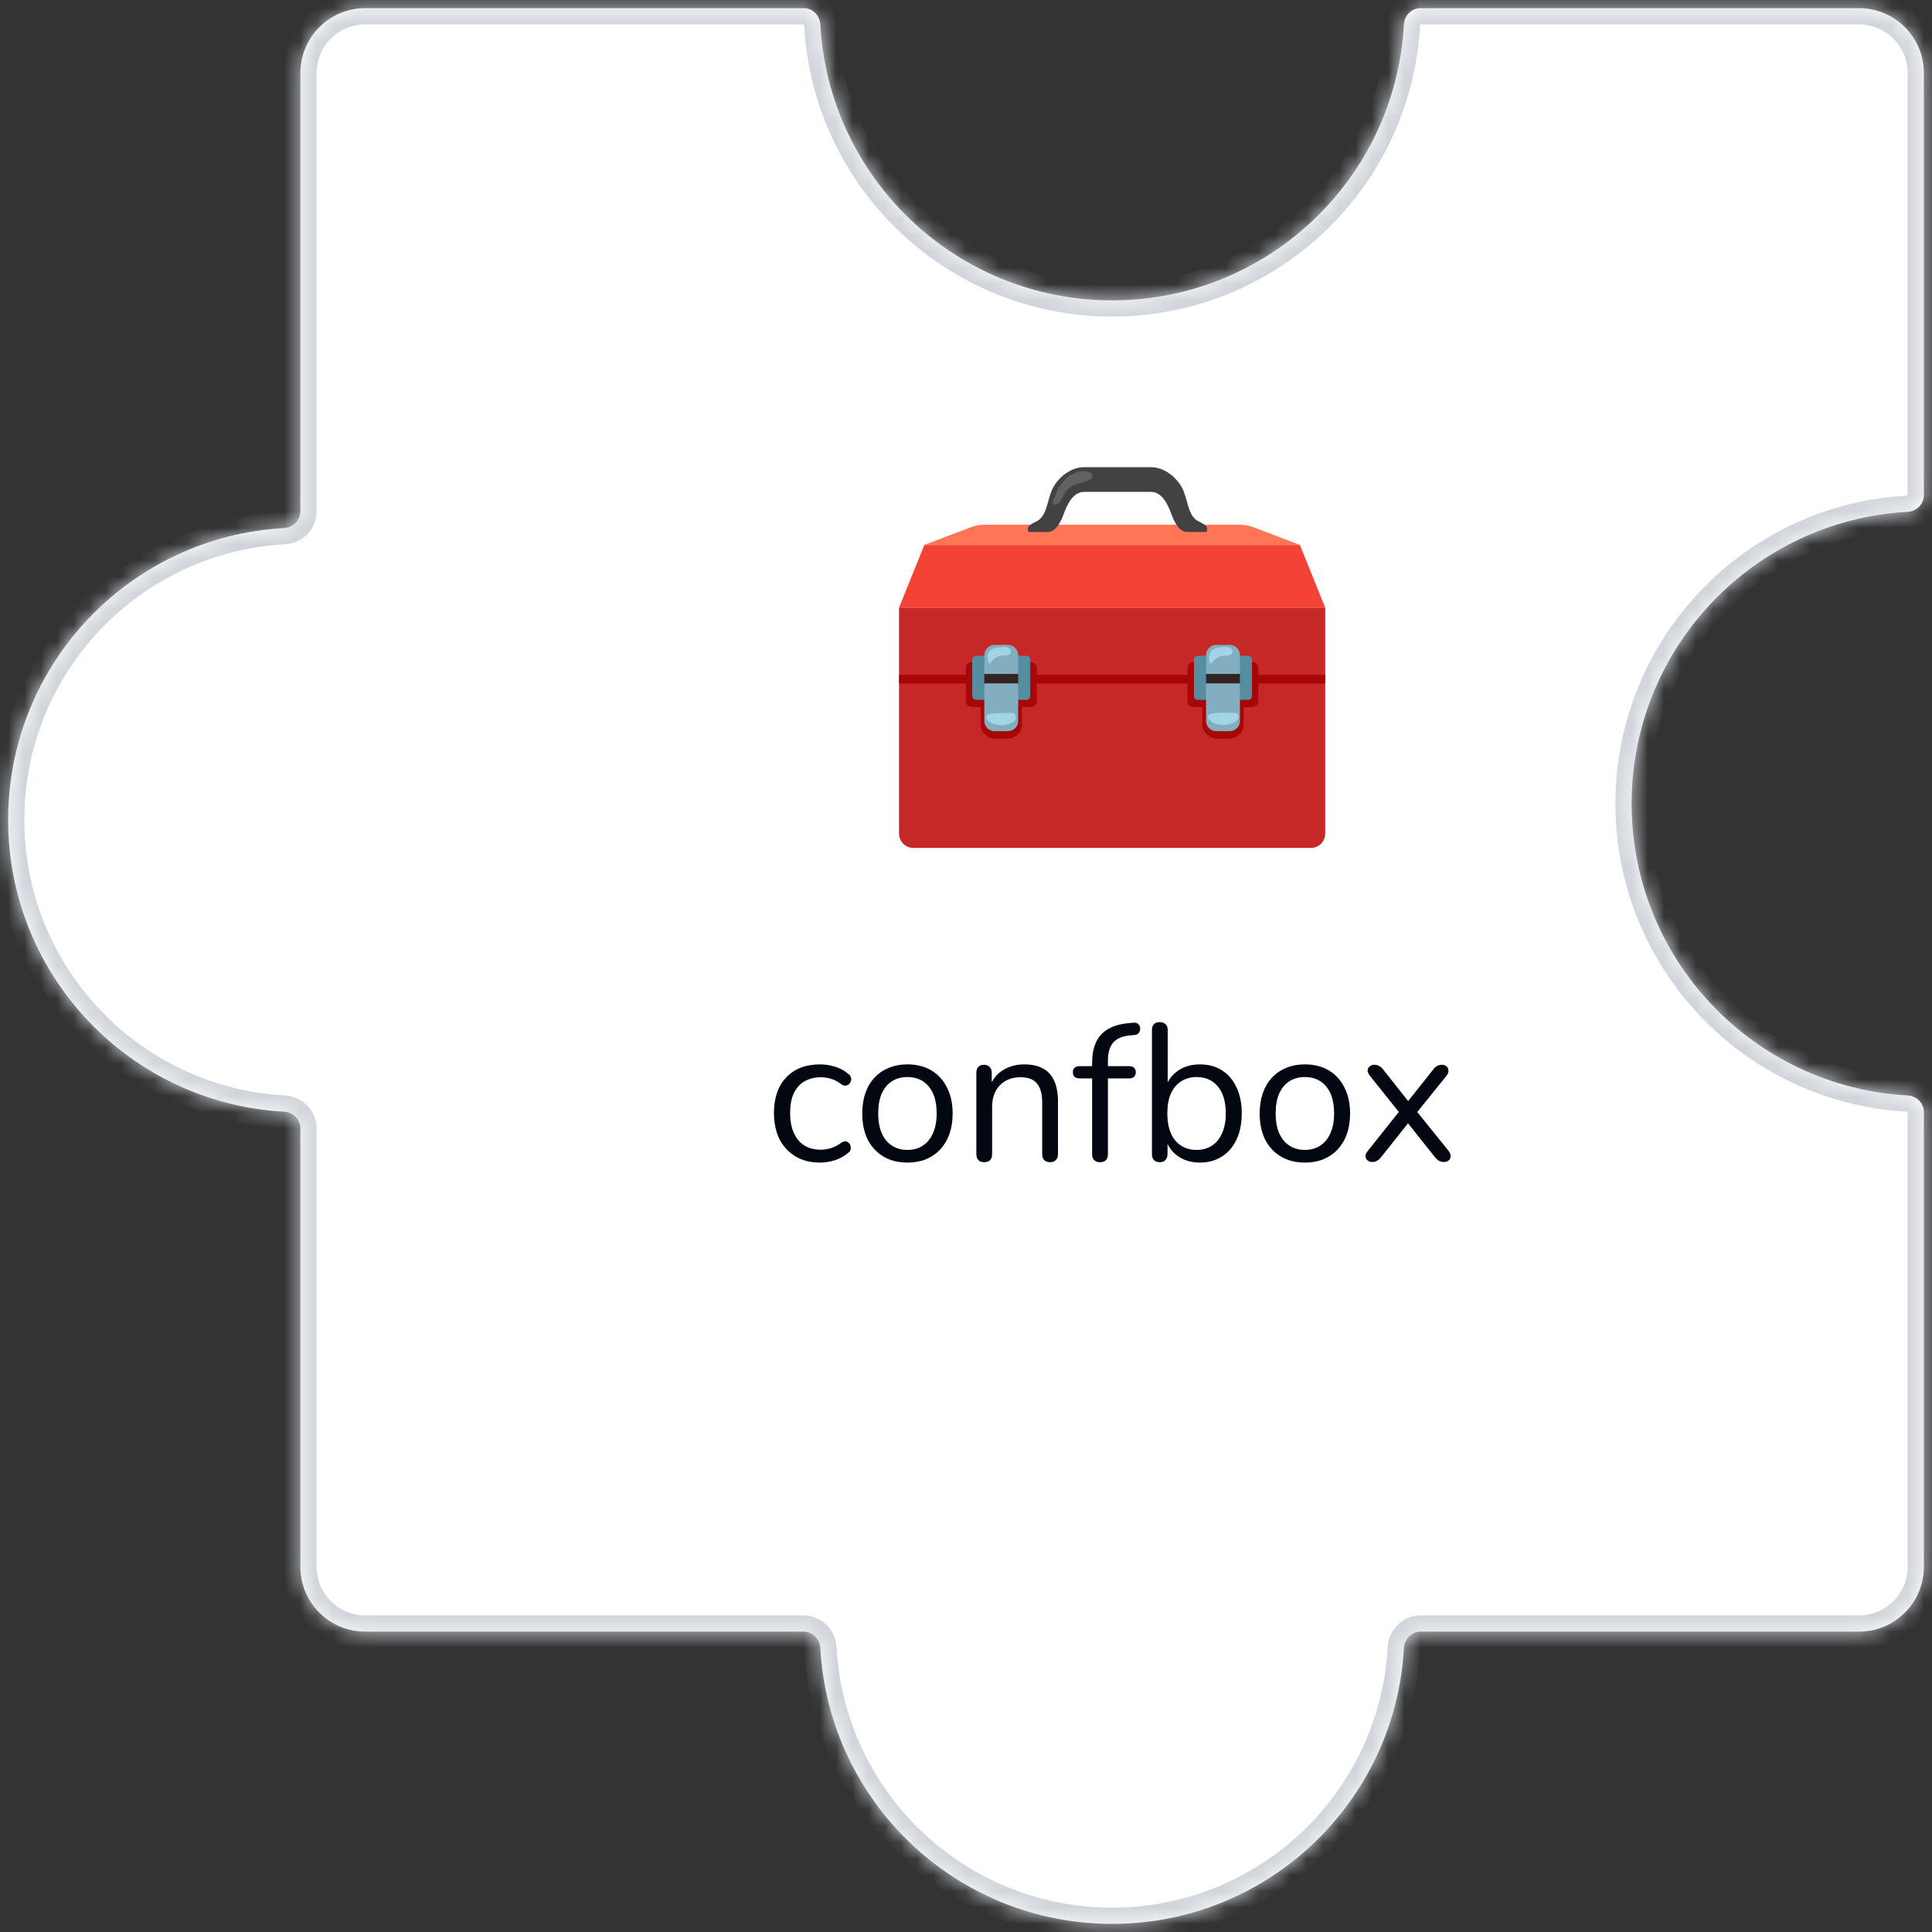<svg width="119" height="119" viewBox="0 0 119 119" fill="none" xmlns="http://www.w3.org/2000/svg">
<rect x="0" y="0" width="119" height="119" fill="#333333" stroke="none"/>
<mask id="path-1-inside-1_776_11923" fill="white">
<path fill-rule="evenodd" clip-rule="evenodd" d="M68.5 18.5C78.106 18.5 85.954 10.976 86.473 1.5C86.503 0.948 86.948 0.5 87.5 0.5L114.5 0.5C116.709 0.5 118.5 2.291 118.5 4.5V30.5C118.5 31.052 118.052 31.497 117.5 31.527C108.024 32.046 100.5 39.894 100.5 49.5C100.5 59.106 108.024 66.954 117.5 67.473C118.052 67.503 118.5 67.948 118.5 68.5L118.5 96.5C118.5 98.709 116.709 100.5 114.5 100.5H87.5C86.948 100.5 86.503 100.948 86.473 101.5C85.954 110.976 78.106 118.5 68.5 118.5C58.894 118.5 51.046 110.976 50.527 101.5C50.497 100.948 50.052 100.5 49.5 100.5L22.5 100.5C20.291 100.5 18.5 98.709 18.5 96.5L18.5 69.5C18.5 68.948 18.052 68.503 17.5 68.473C8.024 67.954 0.5 60.106 0.5 50.5C0.5 40.894 8.024 33.046 17.5 32.527C18.052 32.497 18.5 32.052 18.5 31.5L18.5 4.5C18.5 2.291 20.291 0.5 22.5 0.5L49.5 0.5C50.052 0.5 50.497 0.948 50.527 1.5C51.046 10.976 58.894 18.5 68.5 18.5Z"/>
</mask>
<path fill-rule="evenodd" clip-rule="evenodd" d="M68.5 18.5C78.106 18.5 85.954 10.976 86.473 1.5C86.503 0.948 86.948 0.5 87.5 0.5L114.5 0.5C116.709 0.5 118.5 2.291 118.5 4.5V30.5C118.5 31.052 118.052 31.497 117.5 31.527C108.024 32.046 100.5 39.894 100.5 49.5C100.5 59.106 108.024 66.954 117.5 67.473C118.052 67.503 118.5 67.948 118.5 68.5L118.5 96.5C118.5 98.709 116.709 100.5 114.5 100.5H87.5C86.948 100.5 86.503 100.948 86.473 101.5C85.954 110.976 78.106 118.5 68.5 118.5C58.894 118.5 51.046 110.976 50.527 101.5C50.497 100.948 50.052 100.5 49.5 100.5L22.5 100.5C20.291 100.5 18.5 98.709 18.5 96.5L18.5 69.5C18.5 68.948 18.052 68.503 17.5 68.473C8.024 67.954 0.5 60.106 0.5 50.5C0.5 40.894 8.024 33.046 17.5 32.527C18.052 32.497 18.5 32.052 18.5 31.5L18.5 4.5C18.5 2.291 20.291 0.5 22.5 0.5L49.5 0.5C50.052 0.5 50.497 0.948 50.527 1.5C51.046 10.976 58.894 18.5 68.5 18.5Z" fill="white"/>
<path d="M18.5 96.5L17.5 96.5V96.5H18.5ZM18.5 4.5L17.5 4.5L17.5 4.5L18.5 4.5ZM50.527 1.5L51.526 1.445L50.527 1.5ZM17.5 32.527L17.445 31.529L17.5 32.527ZM18.5 31.5L17.5 31.5L18.5 31.5ZM18.5 69.5L17.5 69.5L18.5 69.5ZM17.5 68.473L17.445 69.471L17.5 68.473ZM50.527 101.5L49.529 101.555L50.527 101.5ZM117.5 67.473L117.555 66.474L117.5 67.473ZM86.473 101.5L87.471 101.555L86.473 101.5ZM117.5 31.527L117.555 32.526L117.5 31.527ZM85.474 1.445C84.984 10.394 77.572 17.5 68.5 17.5V19.5C78.64 19.5 86.924 11.558 87.471 1.555L85.474 1.445ZM114.5 -0.5L87.5 -0.5V1.5L114.5 1.5V-0.5ZM119.5 4.5C119.5 1.739 117.261 -0.5 114.5 -0.5V1.5C116.157 1.5 117.5 2.843 117.5 4.5H119.5ZM119.5 30.5V4.5H117.5V30.5H119.5ZM101.5 49.5C101.5 40.428 108.606 33.016 117.555 32.526L117.445 30.529C107.442 31.076 99.5 39.36 99.5 49.5H101.5ZM117.555 66.474C108.606 65.984 101.5 58.572 101.5 49.5H99.5C99.5 59.64 107.442 67.924 117.445 68.471L117.555 66.474ZM119.5 96.5L119.5 68.5H117.5L117.5 96.5H119.5ZM114.5 101.5C117.261 101.5 119.5 99.261 119.5 96.5H117.5C117.5 98.157 116.157 99.5 114.5 99.5V101.5ZM87.5 101.5H114.5V99.5H87.5V101.5ZM68.5 119.5C78.64 119.5 86.924 111.558 87.471 101.555L85.474 101.445C84.984 110.394 77.572 117.5 68.5 117.5V119.5ZM49.529 101.555C50.077 111.558 58.36 119.5 68.5 119.5V117.5C59.428 117.5 52.016 110.394 51.526 101.445L49.529 101.555ZM22.5 101.5L49.5 101.5V99.5L22.5 99.5L22.5 101.5ZM17.5 96.5C17.5 99.261 19.739 101.5 22.5 101.5L22.5 99.5C20.843 99.5 19.5 98.157 19.5 96.5H17.5ZM17.5 69.5L17.5 96.5L19.5 96.5L19.5 69.5L17.5 69.5ZM17.555 67.474C8.606 66.984 1.5 59.572 1.5 50.5H-0.5C-0.5 60.64 7.442 68.924 17.445 69.471L17.555 67.474ZM1.5 50.5C1.5 41.428 8.606 34.016 17.555 33.526L17.445 31.529C7.442 32.077 -0.5 40.36 -0.5 50.5H1.5ZM17.5 4.5L17.5 31.5L19.5 31.5L19.5 4.5L17.5 4.5ZM22.5 -0.5C19.739 -0.5 17.5 1.739 17.5 4.5L19.5 4.5C19.5 2.843 20.843 1.5 22.5 1.5V-0.5ZM49.5 -0.5L22.5 -0.5V1.5L49.5 1.5V-0.5ZM68.5 17.5C59.428 17.5 52.016 10.394 51.526 1.445L49.529 1.555C50.077 11.558 58.36 19.5 68.5 19.5V17.5ZM49.5 1.5C49.501 1.5 49.501 1.5 49.501 1.5C49.5 1.5 49.5 1.5 49.5 1.5C49.5 1.5 49.503 1.501 49.508 1.506C49.519 1.516 49.528 1.533 49.529 1.555L51.526 1.445C51.468 0.399 50.618 -0.5 49.5 -0.5V1.5ZM17.555 33.526C18.601 33.468 19.5 32.618 19.5 31.5L17.5 31.5C17.5 31.501 17.5 31.501 17.5 31.501C17.5 31.5 17.5 31.5 17.5 31.5C17.5 31.5 17.499 31.503 17.494 31.508C17.484 31.519 17.467 31.528 17.445 31.529L17.555 33.526ZM19.5 69.5C19.5 68.382 18.601 67.531 17.555 67.474L17.445 69.471C17.467 69.472 17.484 69.481 17.494 69.492C17.499 69.497 17.5 69.5 17.5 69.5C17.5 69.5 17.5 69.5 17.5 69.499C17.5 69.499 17.5 69.499 17.5 69.5L19.5 69.5ZM87.471 1.555C87.472 1.533 87.481 1.516 87.492 1.506C87.497 1.501 87.5 1.5 87.5 1.5C87.5 1.5 87.5 1.5 87.499 1.5C87.499 1.5 87.499 1.5 87.5 1.5V-0.5C86.382 -0.5 85.531 0.399 85.474 1.445L87.471 1.555ZM51.526 101.445C51.468 100.399 50.618 99.5 49.5 99.5V101.5C49.501 101.5 49.501 101.5 49.501 101.5C49.5 101.5 49.5 101.5 49.5 101.5C49.5 101.5 49.503 101.501 49.508 101.506C49.519 101.516 49.528 101.533 49.529 101.555L51.526 101.445ZM117.445 68.471C117.467 68.472 117.484 68.481 117.494 68.492C117.499 68.497 117.5 68.5 117.5 68.5C117.5 68.5 117.5 68.5 117.5 68.499C117.5 68.499 117.5 68.499 117.5 68.5H119.5C119.5 67.382 118.601 66.531 117.555 66.474L117.445 68.471ZM87.5 99.5C86.382 99.5 85.531 100.399 85.474 101.445L87.471 101.555C87.472 101.533 87.481 101.516 87.492 101.506C87.497 101.501 87.5 101.5 87.5 101.5C87.5 101.5 87.5 101.5 87.499 101.5C87.499 101.5 87.499 101.5 87.5 101.5V99.5ZM117.5 30.5C117.5 30.501 117.5 30.501 117.5 30.501C117.5 30.5 117.5 30.5 117.5 30.5C117.5 30.5 117.499 30.503 117.494 30.508C117.484 30.519 117.467 30.528 117.445 30.529L117.555 32.526C118.601 32.468 119.5 31.618 119.5 30.5H117.5Z" fill="#D1D5DB" mask="url(#path-1-inside-1_776_11923)"/>
<path d="M50.503 71.608C49.919 71.608 49.415 71.48 48.991 71.224C48.567 70.968 48.239 70.612 48.007 70.156C47.783 69.692 47.671 69.156 47.671 68.548C47.671 68.084 47.735 67.668 47.863 67.3C47.991 66.932 48.179 66.62 48.427 66.364C48.675 66.1 48.971 65.9 49.315 65.764C49.667 65.628 50.063 65.56 50.503 65.56C50.791 65.56 51.091 65.604 51.403 65.692C51.715 65.78 51.999 65.932 52.255 66.148C52.335 66.204 52.387 66.272 52.411 66.352C52.435 66.432 52.435 66.512 52.411 66.592C52.387 66.664 52.347 66.728 52.291 66.784C52.235 66.832 52.163 66.86 52.075 66.868C51.995 66.876 51.911 66.848 51.823 66.784C51.615 66.624 51.403 66.512 51.187 66.448C50.971 66.384 50.763 66.352 50.563 66.352C50.251 66.352 49.979 66.404 49.747 66.508C49.515 66.604 49.319 66.744 49.159 66.928C48.999 67.112 48.875 67.34 48.787 67.612C48.707 67.884 48.667 68.2 48.667 68.56C48.667 69.256 48.831 69.808 49.159 70.216C49.487 70.616 49.955 70.816 50.563 70.816C50.763 70.816 50.967 70.784 51.175 70.72C51.391 70.656 51.607 70.544 51.823 70.384C51.911 70.32 51.995 70.292 52.075 70.3C52.155 70.308 52.223 70.34 52.279 70.396C52.335 70.444 52.371 70.508 52.387 70.588C52.411 70.668 52.411 70.748 52.387 70.828C52.363 70.9 52.311 70.964 52.231 71.02C51.975 71.228 51.695 71.38 51.391 71.476C51.087 71.564 50.791 71.608 50.503 71.608ZM55.893 71.608C55.325 71.608 54.833 71.484 54.417 71.236C54.001 70.988 53.677 70.64 53.445 70.192C53.221 69.736 53.109 69.2 53.109 68.584C53.109 68.12 53.173 67.704 53.301 67.336C53.429 66.96 53.617 66.64 53.865 66.376C54.113 66.112 54.405 65.912 54.741 65.776C55.085 65.632 55.469 65.56 55.893 65.56C56.461 65.56 56.953 65.684 57.369 65.932C57.785 66.18 58.105 66.532 58.329 66.988C58.561 67.436 58.677 67.968 58.677 68.584C58.677 69.048 58.613 69.464 58.485 69.832C58.357 70.2 58.169 70.52 57.921 70.792C57.673 71.056 57.377 71.26 57.033 71.404C56.697 71.54 56.317 71.608 55.893 71.608ZM55.893 70.828C56.253 70.828 56.569 70.74 56.841 70.564C57.113 70.388 57.321 70.132 57.465 69.796C57.617 69.46 57.693 69.056 57.693 68.584C57.693 67.856 57.529 67.3 57.201 66.916C56.881 66.532 56.445 66.34 55.893 66.34C55.525 66.34 55.205 66.428 54.933 66.604C54.669 66.772 54.461 67.024 54.309 67.36C54.165 67.688 54.093 68.096 54.093 68.584C54.093 69.304 54.257 69.86 54.585 70.252C54.913 70.636 55.349 70.828 55.893 70.828ZM60.617 71.584C60.457 71.584 60.337 71.54 60.257 71.452C60.177 71.364 60.137 71.24 60.137 71.08V66.076C60.137 65.916 60.177 65.796 60.257 65.716C60.337 65.628 60.453 65.584 60.605 65.584C60.757 65.584 60.873 65.628 60.953 65.716C61.041 65.796 61.085 65.916 61.085 66.076V67.108L60.953 66.964C61.121 66.5 61.393 66.152 61.769 65.92C62.153 65.68 62.593 65.56 63.089 65.56C63.553 65.56 63.937 65.644 64.241 65.812C64.553 65.98 64.785 66.236 64.937 66.58C65.089 66.916 65.165 67.344 65.165 67.864V71.08C65.165 71.24 65.121 71.364 65.033 71.452C64.953 71.54 64.837 71.584 64.685 71.584C64.525 71.584 64.401 71.54 64.313 71.452C64.233 71.364 64.193 71.24 64.193 71.08V67.924C64.193 67.38 64.085 66.984 63.869 66.736C63.661 66.48 63.325 66.352 62.861 66.352C62.325 66.352 61.897 66.52 61.577 66.856C61.265 67.184 61.109 67.624 61.109 68.176V71.08C61.109 71.416 60.945 71.584 60.617 71.584ZM67.749 71.584C67.597 71.584 67.477 71.54 67.389 71.452C67.309 71.364 67.269 71.24 67.269 71.08V66.424H66.501C66.373 66.424 66.269 66.392 66.189 66.328C66.117 66.256 66.081 66.16 66.081 66.04C66.081 65.92 66.117 65.828 66.189 65.764C66.269 65.7 66.373 65.668 66.501 65.668H67.533L67.269 65.92V65.464C67.269 64.704 67.453 64.124 67.821 63.724C68.197 63.324 68.745 63.092 69.465 63.028L69.813 62.992C69.925 62.984 70.013 63.004 70.077 63.052C70.149 63.1 70.193 63.16 70.209 63.232C70.233 63.304 70.237 63.38 70.221 63.46C70.205 63.532 70.169 63.596 70.113 63.652C70.057 63.708 69.989 63.74 69.909 63.748L69.633 63.772C69.145 63.812 68.789 63.96 68.565 64.216C68.349 64.472 68.241 64.848 68.241 65.344V65.848L68.097 65.668H69.537C69.673 65.668 69.777 65.7 69.849 65.764C69.921 65.828 69.957 65.92 69.957 66.04C69.957 66.16 69.921 66.256 69.849 66.328C69.777 66.392 69.673 66.424 69.537 66.424H68.241V71.08C68.241 71.416 68.077 71.584 67.749 71.584ZM73.905 71.608C73.377 71.608 72.921 71.472 72.537 71.2C72.161 70.928 71.909 70.564 71.781 70.108L71.913 69.976V71.08C71.913 71.24 71.869 71.364 71.781 71.452C71.701 71.54 71.585 71.584 71.433 71.584C71.273 71.584 71.153 71.54 71.073 71.452C70.993 71.364 70.953 71.24 70.953 71.08V63.448C70.953 63.288 70.993 63.168 71.073 63.088C71.153 63 71.273 62.956 71.433 62.956C71.585 62.956 71.705 63 71.793 63.088C71.881 63.168 71.925 63.288 71.925 63.448V67.024H71.781C71.917 66.576 72.173 66.22 72.549 65.956C72.925 65.692 73.377 65.56 73.905 65.56C74.433 65.56 74.889 65.684 75.273 65.932C75.657 66.172 75.953 66.52 76.161 66.976C76.377 67.424 76.485 67.96 76.485 68.584C76.485 69.2 76.377 69.736 76.161 70.192C75.953 70.64 75.653 70.988 75.261 71.236C74.877 71.484 74.425 71.608 73.905 71.608ZM73.701 70.828C74.069 70.828 74.385 70.74 74.649 70.564C74.921 70.388 75.129 70.132 75.273 69.796C75.425 69.46 75.501 69.056 75.501 68.584C75.501 67.856 75.337 67.3 75.009 66.916C74.689 66.532 74.253 66.34 73.701 66.34C73.341 66.34 73.025 66.428 72.753 66.604C72.481 66.772 72.269 67.024 72.117 67.36C71.973 67.688 71.901 68.096 71.901 68.584C71.901 69.304 72.065 69.86 72.393 70.252C72.721 70.636 73.157 70.828 73.701 70.828ZM80.373 71.608C79.805 71.608 79.313 71.484 78.897 71.236C78.481 70.988 78.157 70.64 77.925 70.192C77.701 69.736 77.589 69.2 77.589 68.584C77.589 68.12 77.653 67.704 77.781 67.336C77.909 66.96 78.097 66.64 78.345 66.376C78.593 66.112 78.885 65.912 79.221 65.776C79.565 65.632 79.949 65.56 80.373 65.56C80.941 65.56 81.433 65.684 81.849 65.932C82.265 66.18 82.585 66.532 82.809 66.988C83.041 67.436 83.157 67.968 83.157 68.584C83.157 69.048 83.093 69.464 82.965 69.832C82.837 70.2 82.649 70.52 82.401 70.792C82.153 71.056 81.857 71.26 81.513 71.404C81.177 71.54 80.797 71.608 80.373 71.608ZM80.373 70.828C80.733 70.828 81.049 70.74 81.321 70.564C81.593 70.388 81.801 70.132 81.945 69.796C82.097 69.46 82.173 69.056 82.173 68.584C82.173 67.856 82.009 67.3 81.681 66.916C81.361 66.532 80.925 66.34 80.373 66.34C80.005 66.34 79.685 66.428 79.413 66.604C79.149 66.772 78.941 67.024 78.789 67.36C78.645 67.688 78.573 68.096 78.573 68.584C78.573 69.304 78.737 69.86 79.065 70.252C79.393 70.636 79.829 70.828 80.373 70.828ZM84.512 71.572C84.408 71.572 84.316 71.54 84.236 71.476C84.156 71.412 84.112 71.328 84.104 71.224C84.104 71.112 84.156 70.996 84.26 70.876L86.36 68.236V68.74L84.392 66.28C84.288 66.152 84.236 66.036 84.236 65.932C84.244 65.828 84.288 65.744 84.368 65.68C84.448 65.616 84.54 65.584 84.644 65.584C84.764 65.584 84.864 65.608 84.944 65.656C85.032 65.696 85.112 65.764 85.184 65.86L86.9 68.032H86.564L88.292 65.86C88.364 65.764 88.44 65.696 88.52 65.656C88.6 65.608 88.7 65.584 88.82 65.584C88.932 65.584 89.024 65.616 89.096 65.68C89.176 65.744 89.216 65.832 89.216 65.944C89.224 66.048 89.176 66.164 89.072 66.292L87.116 68.716V68.272L89.216 70.876C89.312 70.996 89.356 71.112 89.348 71.224C89.348 71.328 89.308 71.412 89.228 71.476C89.148 71.54 89.052 71.572 88.94 71.572C88.828 71.572 88.728 71.548 88.64 71.5C88.56 71.46 88.48 71.392 88.4 71.296L86.552 68.968H86.9L85.052 71.296C84.98 71.384 84.9 71.452 84.812 71.5C84.732 71.548 84.632 71.572 84.512 71.572Z" fill="#030712"/>
<path d="M80.065 33.563H56.935L55.375 37.429H81.625L80.065 33.563Z" fill="#F44336"/>
<path d="M76.353 32.321H60.647C60.354 32.321 60.061 32.373 59.787 32.478L56.932 33.563H80.065L77.211 32.478C76.937 32.373 76.646 32.321 76.353 32.321Z" fill="#FF7555"/>
<path d="M80.743 52.227H56.257C55.769 52.227 55.375 51.833 55.375 51.346V37.429H81.625V51.346C81.625 51.833 81.231 52.227 80.743 52.227Z" fill="#C62828"/>
<path d="M55.375 41.834H81.625" stroke="#A80707" stroke-width="0.533" stroke-miterlimit="10"/>
<path d="M63.48 40.78H59.866C59.66 40.78 59.492 40.924 59.492 41.102V43.226C59.492 43.403 59.658 43.547 59.866 43.547H60.402V44.654C60.402 45.127 60.846 45.509 61.395 45.509H61.953C62.5 45.509 62.946 45.127 62.946 44.654V43.547H63.482C63.688 43.547 63.856 43.403 63.856 43.226V41.102C63.852 40.924 63.685 40.78 63.48 40.78Z" fill="#A80707"/>
<path d="M63.224 43.108H60.12C59.988 43.108 59.883 43.002 59.883 42.871V40.627C59.883 40.496 59.988 40.391 60.12 40.391H63.221C63.353 40.391 63.458 40.496 63.458 40.627V42.871C63.46 43.002 63.353 43.108 63.224 43.108Z" fill="#558EA0"/>
<path d="M60.629 41.819H62.714" stroke="#332424" stroke-width="0.708" stroke-miterlimit="10"/>
<path d="M62.714 41.511H60.629V40.349C60.629 40.182 60.696 40.023 60.813 39.905C60.931 39.787 61.091 39.721 61.257 39.721H62.088C62.255 39.721 62.415 39.787 62.532 39.905C62.65 40.023 62.716 40.182 62.716 40.349V41.511H62.714ZM60.629 42.092H62.714V44.407C62.714 44.489 62.698 44.571 62.666 44.647C62.635 44.723 62.589 44.792 62.53 44.851C62.472 44.909 62.403 44.955 62.327 44.987C62.25 45.018 62.169 45.035 62.086 45.035H61.255C61.173 45.035 61.091 45.018 61.015 44.987C60.939 44.955 60.869 44.909 60.811 44.851C60.753 44.792 60.706 44.723 60.675 44.647C60.643 44.571 60.627 44.489 60.627 44.407V42.092H60.629Z" fill="#82AEC0"/>
<path d="M62.338 43.91C62.432 43.91 62.543 43.989 62.57 44.129C62.583 44.208 62.539 44.37 62.478 44.422C62.366 44.516 62.218 44.578 62.062 44.615C61.822 44.674 61.559 44.685 61.321 44.621C61.082 44.56 60.833 44.44 60.761 44.241C60.651 43.937 61.06 43.915 62.338 43.91Z" fill="#A1D5E5"/>
<path d="M77.134 40.78H73.52C73.315 40.78 73.146 40.924 73.146 41.102V43.226C73.146 43.403 73.312 43.547 73.52 43.547H74.056V44.654C74.056 45.127 74.5 45.509 75.049 45.509H75.607C76.154 45.509 76.6 45.127 76.6 44.654V43.547H77.136C77.342 43.547 77.51 43.403 77.51 43.226V41.102C77.508 40.924 77.342 40.78 77.134 40.78Z" fill="#A80707"/>
<path d="M76.88 43.108H73.776C73.645 43.108 73.54 43.002 73.54 42.871V40.627C73.54 40.496 73.645 40.391 73.776 40.391H76.878C77.009 40.391 77.114 40.496 77.114 40.627V42.871C77.114 43.002 77.009 43.108 76.88 43.108Z" fill="#558EA0"/>
<path d="M74.286 41.819H76.371" stroke="#332424" stroke-width="0.708" stroke-miterlimit="10"/>
<path d="M76.371 41.511H74.286V40.349C74.286 40.182 74.352 40.023 74.47 39.905C74.588 39.787 74.747 39.721 74.914 39.721H75.745C75.912 39.721 76.071 39.787 76.189 39.905C76.307 40.023 76.373 40.182 76.373 40.349V41.511H76.371ZM74.286 42.092H76.371V44.407C76.371 44.489 76.354 44.571 76.323 44.647C76.291 44.723 76.245 44.792 76.187 44.851C76.128 44.909 76.059 44.955 75.983 44.987C75.907 45.018 75.825 45.035 75.743 45.035H74.912C74.829 45.035 74.748 45.018 74.671 44.987C74.595 44.955 74.526 44.909 74.468 44.851C74.409 44.792 74.363 44.723 74.332 44.647C74.3 44.571 74.284 44.489 74.284 44.407V42.092H74.286Z" fill="#82AEC0"/>
<path d="M76.058 43.91C76.123 43.913 76.244 43.932 76.287 44.061C76.331 44.19 76.244 44.326 76.132 44.42C76.021 44.514 75.872 44.575 75.717 44.612C75.476 44.672 75.213 44.682 74.975 44.619C74.737 44.558 74.522 44.422 74.415 44.238C74.244 43.947 74.815 43.858 76.058 43.91Z" fill="#A1D5E5"/>
<path d="M74.303 32.417C74.201 32.279 73.864 32.139 73.765 32.083C73.107 31.691 73.175 30.613 72.733 29.913C72.339 29.287 71.637 28.775 70.897 28.775H66.77C66.03 28.775 65.328 29.289 64.934 29.913C64.493 30.613 64.56 31.691 63.902 32.083C63.806 32.139 63.467 32.282 63.364 32.417C63.237 32.588 63.364 32.767 63.364 32.767H64.558C65.142 32.767 65.47 31.785 65.521 31.652C65.72 31.105 66.083 30.297 66.77 30.297H70.897C71.584 30.297 71.948 31.107 72.147 31.652C72.195 31.785 72.523 32.767 73.109 32.767H74.303C74.303 32.767 74.43 32.588 74.303 32.417Z" fill="#424242"/>
<path d="M65.704 29.429C66.017 29.169 66.422 29.013 66.829 29.018C66.94 29.02 67.056 29.033 67.15 29.094C67.244 29.156 67.31 29.271 67.282 29.381C67.251 29.497 67.131 29.565 67.019 29.608C66.614 29.766 66.146 29.801 65.825 30.09C65.604 30.289 65.488 30.575 65.33 30.827C65.254 30.949 65.151 31.074 65.007 31.089C64.956 31.094 64.902 31.083 64.869 31.046C64.812 30.98 64.847 30.879 64.884 30.803C65.004 30.553 65.074 30.291 65.204 30.048C65.339 29.799 65.516 29.628 65.704 29.429Z" fill="#616161"/>
<path d="M61.763 40.38C61.483 40.391 61.211 40.537 61.071 40.756C61.038 40.806 60.992 40.867 60.931 40.854C60.883 40.843 60.864 40.793 60.852 40.749C60.807 40.566 60.791 40.353 60.898 40.185C61.01 40.008 61.227 39.905 61.437 39.879C61.861 39.828 62.176 39.809 62.248 40.073C62.334 40.386 61.986 40.371 61.763 40.38ZM75.408 40.38C75.128 40.391 74.857 40.537 74.717 40.756C74.684 40.806 74.638 40.867 74.577 40.854C74.529 40.843 74.509 40.793 74.498 40.749C74.452 40.566 74.437 40.353 74.544 40.185C74.656 40.008 74.872 39.905 75.082 39.879C75.507 39.828 75.822 39.809 75.894 40.073C75.981 40.386 75.631 40.371 75.408 40.38Z" fill="#A1D5E5"/>
</svg>
